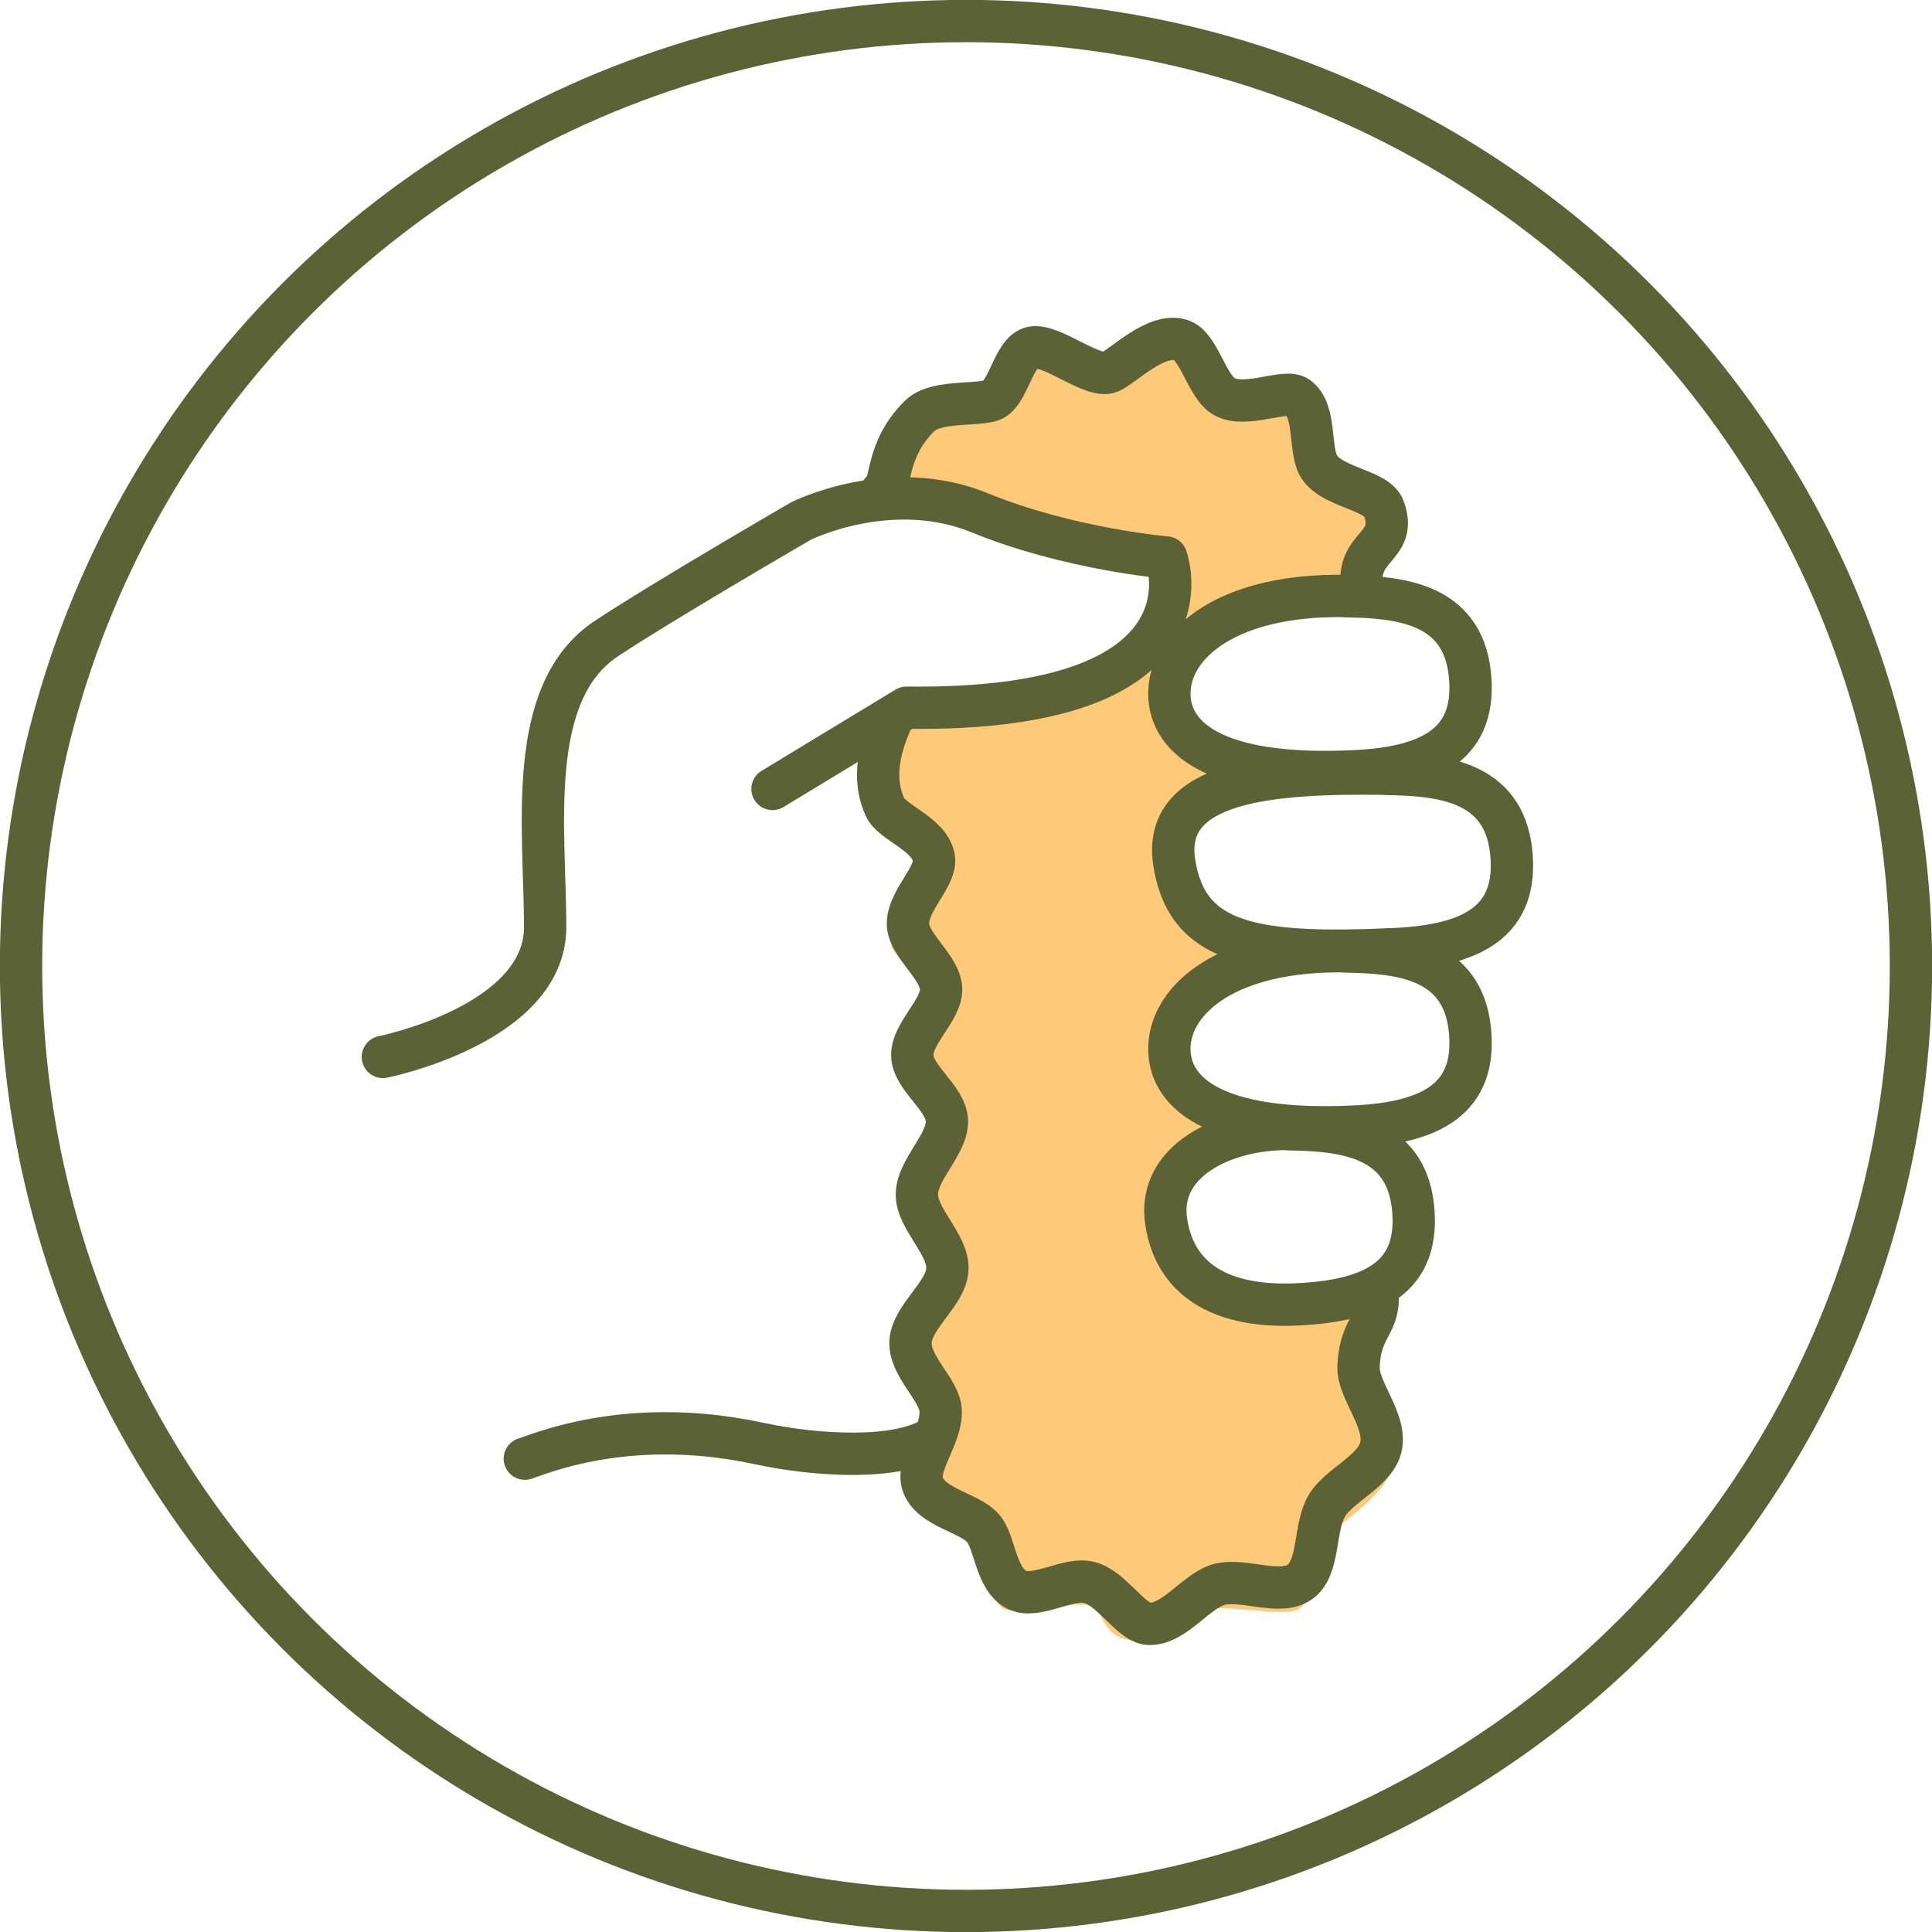 <?xml version="1.0" encoding="UTF-8"?><svg id="uuid-7230eb15-cb72-42d2-a983-e9a59141e5ad" xmlns="http://www.w3.org/2000/svg" width="79.88" height="79.88" viewBox="0 0 79.88 79.88"><defs><style>.uuid-7b4ac8b3-21e5-49d9-8f83-d6f0f8bff5d4{fill:none;stroke:#5b6336;stroke-linecap:round;stroke-linejoin:round;stroke-width:1.75px;}.uuid-6857837a-5203-4aaa-9a46-2a50eca7b29a{fill:#feca7a;stroke-width:0px;}</style></defs><g id="uuid-a16beebd-ffef-46d1-873e-a7af37bf7151"><path class="uuid-6857837a-5203-4aaa-9a46-2a50eca7b29a" d="m56.32,25.05v-1.77s2.24-1.31,1.31-1.96c-.93-.65-2.71-1.4-2.89-2.05-.19-.65-.65-2.52-1.03-2.71-.37-.19-2.8-.09-3.17-.28-.37-.19-1.49-2.89-1.77-2.8s-2.52,2.33-3.17,2.15c-.65-.19-3.17-1.68-3.17-1.68,0,0-1.12,2.61-1.59,2.8-.47.19-3.45.84-3.64,1.4-.19.56-1.4,2.99-1.4,2.99,0,0,4.01-.56,5.51.37s6.72,1.59,6.72,1.59c0,0,1.59,2.24.09,3.36-1.49,1.12-6.35,3.36-8.49,3.45-2.15.09-2.99-.56-2.99-.56,0,0-1.4,3.36-.65,4.2.75.84,2.89,1.49,2.33,2.43s-1.49,3.17-1.49,3.17c0,0,1.77,2.15,1.77,2.61s-1.21,1.31-1.12,2.61,1.31,1.96,1.31,2.71-1.4,2.05-1.12,3.17c.28,1.12,1.03,2.05,1.03,2.8s-2.05,2.89-1.68,3.55,1.68,2.33,1.49,2.89c-.19.56-.84,2.33-.28,3.08.56.75,2.24.65,2.52,1.49.28.84.09,2.52,1.03,2.52s3.27-.47,3.55-.09c.28.37.47,1.49,1.87,1.31s1.31-1.31,3.08-1.31,3.36.47,3.64-.19c.28-.65,1.03-2.8,1.31-3.08s2.43-1.77,2.24-2.61c-.19-.84-1.21-2.43-.93-3.55.28-1.12.75-3.27.75-3.27,0,0-4.76,1.49-6.35.56s-3.08-3.64-2.8-4.29c.28-.65,3.83-3.17,3.83-3.17,0,0-4.11-1.12-3.92-3.45.19-2.33,4.29-3.64,4.29-3.64,0,0-3.55-1.21-3.73-3.36-.19-2.15,3.17-4.2,3.17-4.2,0,0-3.64-1.49-3.55-3.45.09-1.96,3.92-4.2,3.92-4.2l4.2.47Z"/><circle class="uuid-7b4ac8b3-21e5-49d9-8f83-d6f0f8bff5d4" cx="39.94" cy="39.94" r="39.07"/><path class="uuid-7b4ac8b3-21e5-49d9-8f83-d6f0f8bff5d4" d="m55.6,24.64c-4.86-.07-7.19,1.98-7.25,3.95-.06,1.82,1.71,3.58,7.64,3.3,3.19-.15,5.09-1.15,4.78-4.04-.32-2.9-2.87-3.17-5.16-3.2Z"/><path class="uuid-7b4ac8b3-21e5-49d9-8f83-d6f0f8bff5d4" d="m57.32,31.99c-4.86-.07-9.29.31-8.77,3.67.52,3.36,3.23,3.86,9.15,3.58,3.19-.15,5.09-1.15,4.78-4.04-.32-2.9-2.87-3.17-5.16-3.2Z"/><path class="uuid-7b4ac8b3-21e5-49d9-8f83-d6f0f8bff5d4" d="m55.6,39.33c-4.86-.07-7.19,1.98-7.25,3.95-.06,1.82,1.71,3.58,7.64,3.3,3.19-.15,5.09-1.15,4.78-4.04-.32-2.9-2.87-3.17-5.16-3.2Z"/><path class="uuid-7b4ac8b3-21e5-49d9-8f83-d6f0f8bff5d4" d="m53.25,46.68c-2.52-.03-5.44,1.26-5.03,3.85.4,2.59,2.56,3.54,5.42,3.4,3.19-.15,5.09-1.15,4.78-4.04-.32-2.9-2.87-3.17-5.16-3.2Z"/><path class="uuid-7b4ac8b3-21e5-49d9-8f83-d6f0f8bff5d4" d="m15.83,43.7s6.71-1.34,6.71-5.37-.84-9.68,2.52-11.92c2.27-1.51,8.06-4.87,8.06-4.87,0,0,3.69-1.85,7.38-.34,3.69,1.51,7.72,1.85,7.72,1.85,0,0,2.35,6.38-10.74,6.21l-5.54,3.36"/><path class="uuid-7b4ac8b3-21e5-49d9-8f83-d6f0f8bff5d4" d="m21.7,60.31l.32-.11c3.02-1.09,6.27-1.19,9.4-.51,2.34.5,5.72.71,7.23-.29"/><path class="uuid-7b4ac8b3-21e5-49d9-8f83-d6f0f8bff5d4" d="m56.29,23.9c.03-1.36,1.48-1.39.92-2.89-.28-.74-1.99-.83-2.62-1.64-.51-.65-.12-2.36-.94-2.95-.5-.36-2.08.45-2.99,0-.77-.38-1.06-2.12-1.84-2.36-1.03-.32-2.37,1.08-2.93,1.32-.7.3-2.4-1.17-3.21-1.01s-.98,2.01-1.74,2.2c-.82.2-2.29,0-2.93.64-1.44,1.44-1.1,2.86-1.56,3.11"/><path class="uuid-7b4ac8b3-21e5-49d9-8f83-d6f0f8bff5d4" d="m36.91,29.67c-.27.64-1,2.21-.32,3.7.3.66,1.83,1.09,2.02,2.09.14.76-1.07,1.75-1.07,2.73,0,.89,1.33,1.77,1.37,2.69.03.89-1.23,1.85-1.19,2.78s1.4,1.74,1.43,2.67c.04.99-1.25,2.03-1.24,3.07,0,1,1.3,2.04,1.26,3.07-.04,1-1.41,1.92-1.52,2.95-.1,1.04,1.19,2.02,1.24,2.88.07,1.06-1.02,2.24-.74,3.06.34.99,1.93,1.17,2.5,1.83.5.58.51,2.12,1.41,2.55.79.38,2.12-.54,2.98-.31.96.25,1.72,1.69,2.47,1.71,1.05.03,1.94-1.37,2.9-1.63,1.02-.26,2.51.48,3.33-.1.83-.59.58-2.2,1.1-3.12.5-.89,2.05-1.46,2.26-2.49.23-1.08-.97-2.33-.93-3.29.07-1.78.94-1.67.77-3.23"/></g></svg>
